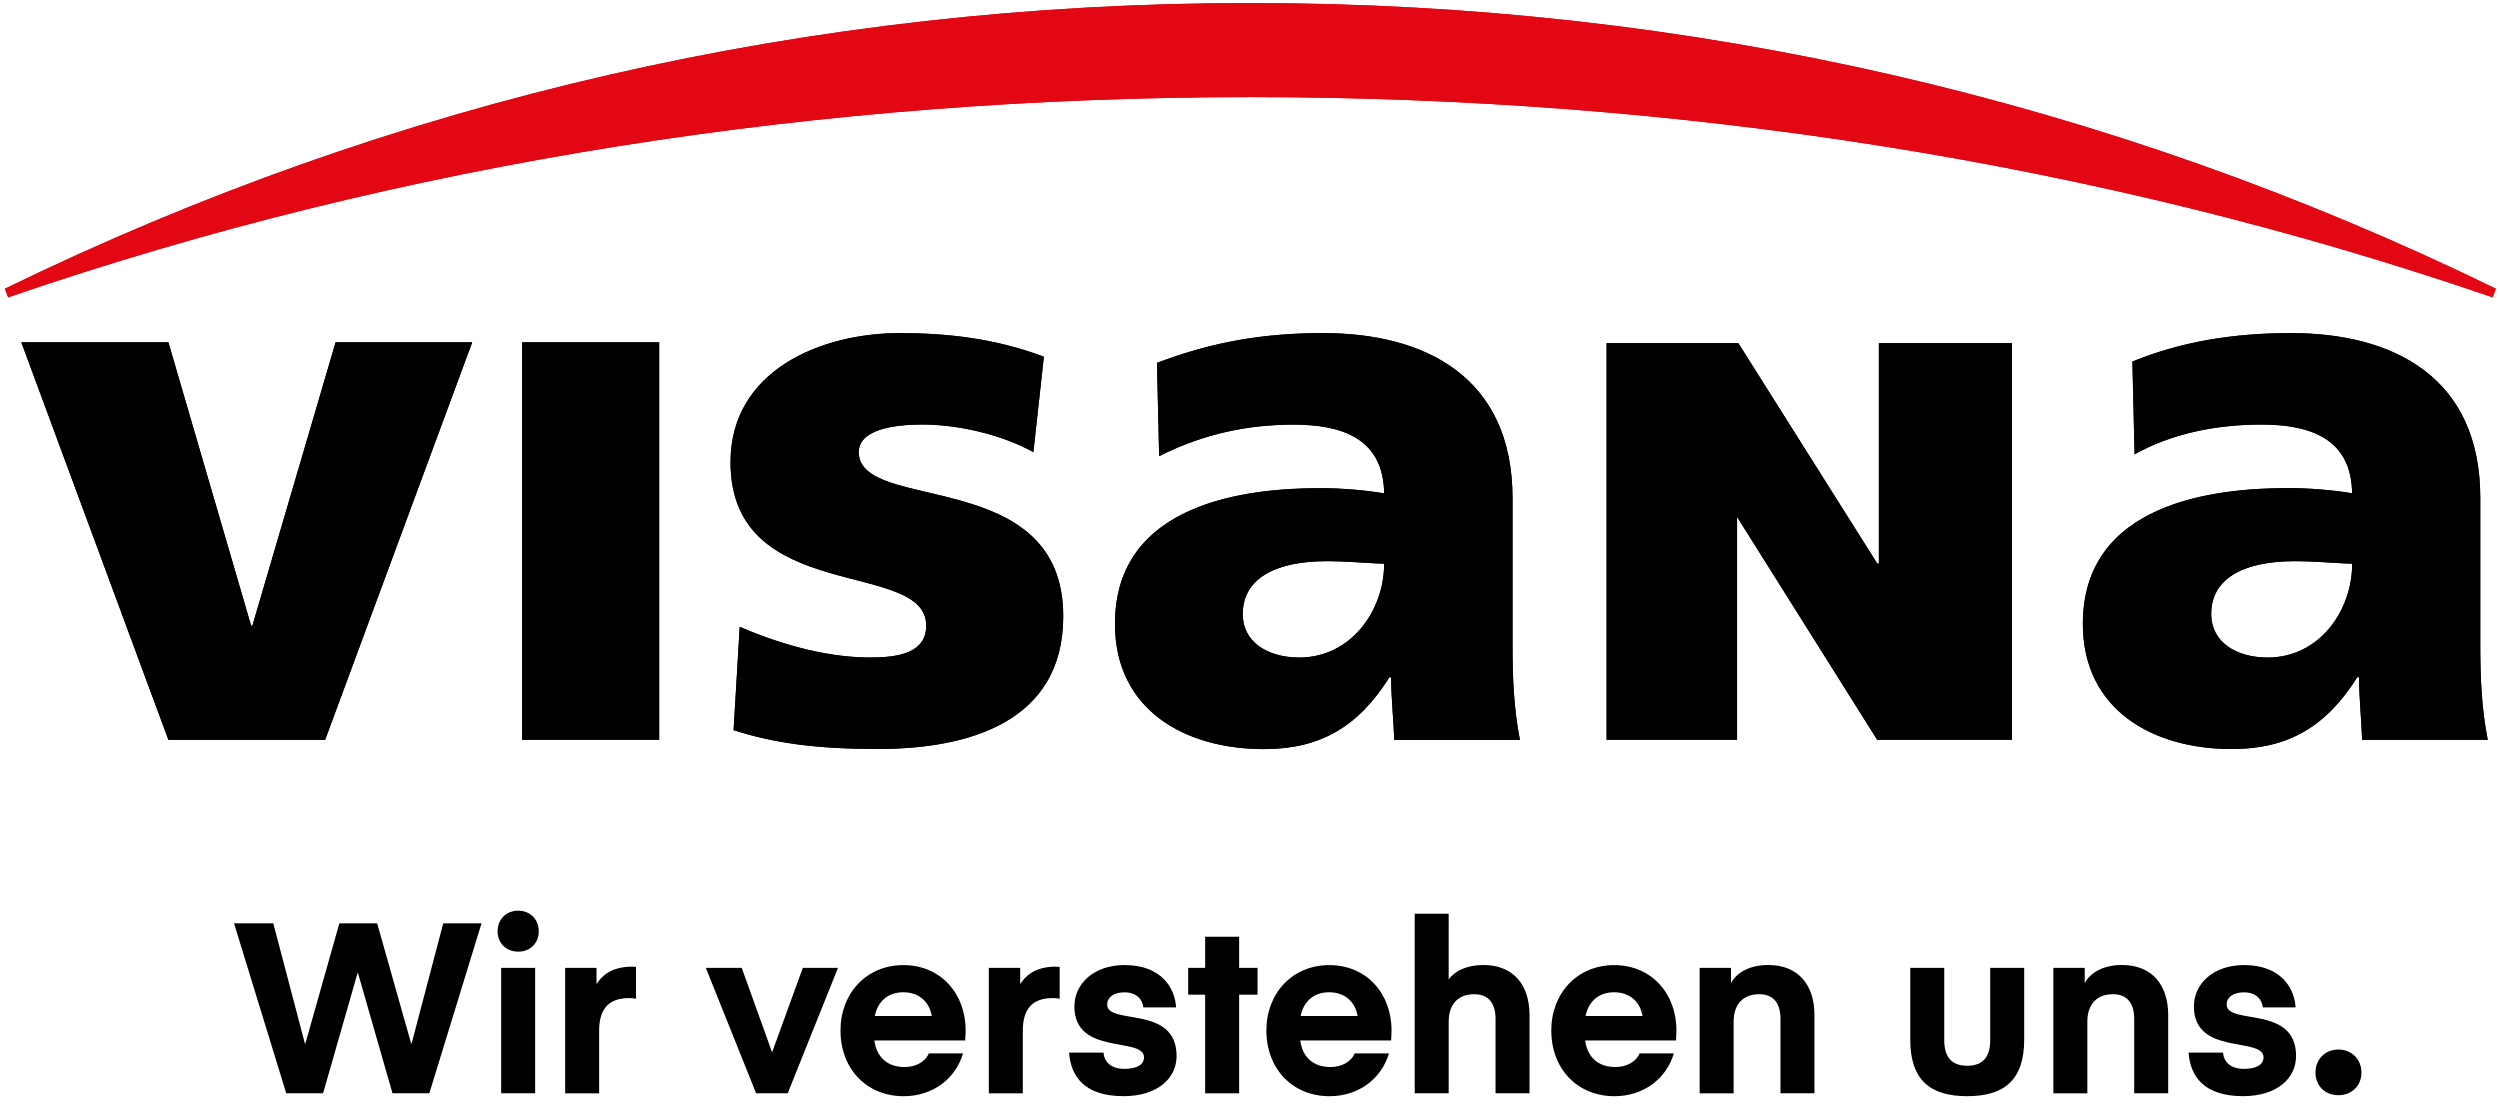 <svg fill="none" height="53" viewBox="0 0 120 53" width="120" xmlns="http://www.w3.org/2000/svg"><path d="m43.197 15.988c-3.809 0-8.132 1.803-8.132 6.199 0 6.891 9.393 4.614 9.393 7.841 0 1.317-1.335 1.532-2.691 1.532-2.382 0-4.723-.812-6.261-1.471l-.294 4.958c1.94.623 3.968.904 6.934.904 4.322 0 8.89-1.277 8.89-6.37 0-7.251-9.815-4.915-9.815-7.879 0-1.062 1.616-1.325 3.046-1.325 1.647 0 3.738.444 5.336 1.325l.503-4.58c-2.329-.878-4.639-1.134-6.912-1.134zm20.323 0c-2.821 0-5.282.403-7.986 1.43l.105 4.478c2.191-1.103 4.328-1.514 6.452-1.514 2.382 0 4.312.697 4.348 3.299-.84-.145-2.004-.25-3.066-.25-3.518 0-9.855.687-9.855 6.516 0 4.139 3.37 6.01 7.144 6.01 2.712 0 4.529-1.065 6.031-3.449h.082c0 .991.112 1.979.151 3.008h6.031c-.294-1.504-.355-2.995-.355-4.496v-7.103c0-5.832-4.205-7.928-9.079-7.928zm46.46 0c-2.818 0-5.282.414-7.626 1.366l.105 4.455c1.833-1.024 3.97-1.43 6.092-1.43 2.382 0 4.314.697 4.35 3.299-.842-.146-2.004-.25-3.066-.25-3.521 0-9.858.687-9.858 6.516 0 4.139 3.368 6.01 7.144 6.01 2.711 0 4.527-1.065 6.03-3.449h.085c0 .991.109 1.979.145 3.008h6.031c-.294-1.504-.358-2.995-.358-4.496v-7.103c.008-5.829-4.197-7.925-9.074-7.925zm-108.957.442 7.06 19.083h7.524l7.059-19.083h-6.557l-3.993 13.598h-.064l-3.97-13.598zm24.041 19.08h6.577v-19.082h-6.577zm52.052-19.039v19.039h6.263v-10.698l6.725 10.698h6.47v-19.039h-6.388v10.591l-.082-.02-6.664-10.57zm-13.448 10.466c.988 0 1.933.092 2.77.125 0 2.239-1.585 4.499-4.075 4.499-1.54 0-2.711-.763-2.711-2.081 0-1.833 1.777-2.543 4.016-2.543zm46.463 0c.988 0 1.93.092 2.773.125 0 2.239-1.565 4.499-4.055 4.499-1.537 0-2.711-.763-2.711-2.081-.003-1.833 1.756-2.543 3.993-2.543z" fill="#181716"/><path d="m119.803 13.859c-18.666-9.1-38.77-13.713-59.785-13.713-21.015 0-41.119 4.614-59.786 13.713l.158.414c19.008-6.541 39.268-9.613 59.627-9.613 20.359 0 40.619 3.069 59.627 9.613z" fill="#e30613"/><path d="m43.197 15.988c-3.809 0-8.132 1.803-8.132 6.199 0 6.891 9.393 4.614 9.393 7.841 0 1.317-1.335 1.532-2.691 1.532-2.382 0-4.723-.812-6.261-1.471l-.294 4.958c1.94.623 3.968.904 6.934.904 4.322 0 8.89-1.277 8.89-6.37 0-7.251-9.815-4.915-9.815-7.879 0-1.062 1.616-1.325 3.046-1.325 1.647 0 3.738.444 5.336 1.325l.503-4.58c-2.329-.878-4.639-1.134-6.912-1.134zm20.323 0c-2.821 0-5.282.403-7.986 1.43l.105 4.478c2.191-1.103 4.328-1.514 6.452-1.514 2.382 0 4.312.697 4.348 3.299-.84-.145-2.004-.25-3.066-.25-3.518 0-9.855.687-9.855 6.516 0 4.139 3.37 6.01 7.144 6.01 2.712 0 4.529-1.065 6.031-3.449h.082c0 .991.112 1.979.151 3.008h6.031c-.294-1.504-.355-2.995-.355-4.496v-7.103c0-5.832-4.205-7.928-9.079-7.928zm46.46 0c-2.818 0-5.282.414-7.626 1.366l.105 4.455c1.833-1.024 3.97-1.43 6.092-1.43 2.382 0 4.314.697 4.35 3.299-.842-.146-2.004-.25-3.066-.25-3.521 0-9.858.687-9.858 6.516 0 4.139 3.368 6.01 7.144 6.01 2.711 0 4.527-1.065 6.03-3.449h.085c0 .991.109 1.979.145 3.008h6.031c-.294-1.504-.358-2.995-.358-4.496v-7.103c.008-5.829-4.197-7.925-9.074-7.925zm-108.957.442 7.06 19.083h7.524l7.059-19.083h-6.557l-3.993 13.598h-.064l-3.97-13.598zm24.041 19.08h6.577v-19.082h-6.577zm52.052-19.039v19.039h6.263v-10.698l6.725 10.698h6.47v-19.039h-6.388v10.591l-.082-.02-6.664-10.57zm-13.448 10.466c.988 0 1.933.092 2.77.125 0 2.239-1.585 4.499-4.075 4.499-1.54 0-2.711-.763-2.711-2.081 0-1.833 1.777-2.543 4.016-2.543zm46.463 0c.988 0 1.93.092 2.773.125 0 2.239-1.565 4.499-4.055 4.499-1.537 0-2.711-.763-2.711-2.081-.003-1.833 1.756-2.543 3.993-2.543z" fill="#000"/><path d="m119.803 13.859c-18.666-9.1-38.77-13.713-59.785-13.713-21.015 0-41.119 4.614-59.786 13.713l.158.414c19.008-6.541 39.268-9.613 59.627-9.613 20.359 0 40.619 3.069 59.627 9.613z" fill="#e30613"/><g fill="#000"><path d="m15.508 52.478h-1.769l-2.505-8.158h1.884l1.517 5.768h.023l1.631-5.768h1.815l1.631 5.768h.023l1.517-5.768h1.838l-2.505 8.158h-1.769l-1.655-5.768h-.023z"/><path d="m23.885 44.701c0-.574.414-.988.988-.988.575 0 .988.414.988.988 0 .575-.414.978-.988.978-.574 0-.988-.403-.988-.978zm.171 1.757h1.631v6.02h-1.631z"/><path d="m30.529 47.941s-.171-.033-.322-.033c-.952 0-1.448.47-1.448 1.573v2.998h-1.631v-6.02h1.506v.781c.217-.357.677-.84 1.7-.84l.194.013z"/><path d="m38.535 46.458h1.688l-2.413 6.02h-1.517l-2.413-6.02h1.723l1.458 4.054z"/><path d="m41.967 49.94c.115.827.643 1.277 1.458 1.277.495 0 .965-.217 1.159-.654h1.642c-.357 1.218-1.458 2.055-2.849 2.055-1.78 0-3.033-1.31-3.033-3.158 0-1.78 1.241-3.135 3.02-3.135 1.78 0 2.987 1.356 2.987 3.135 0 .263-.023.482-.023.482h-4.361zm.023-1.172h2.735c-.115-.679-.61-1.139-1.366-1.139-.748 0-1.231.449-1.369 1.139z"/><path d="m50.865 47.941s-.171-.033-.322-.033c-.952 0-1.448.47-1.448 1.573v2.998h-1.631v-6.02h1.506v.781c.217-.357.677-.84 1.7-.84l.194.013z"/><path d="m51.314 50.525h1.655c.023.403.322.781 1.001.781.621 0 .942-.217.942-.551 0-1.011-3.342-.059-3.342-2.446 0-1.09.932-1.986 2.413-1.986 1.802 0 2.423 1.149 2.469 2.032h-1.575c-.033-.378-.322-.723-.906-.723-.528 0-.827.253-.827.585 0 1.011 3.332 0 3.332 2.469 0 1.08-.919 1.93-2.551 1.93-1.887 0-2.53-.965-2.609-2.091z"/><path d="m59.479 52.478h-1.631v-4.734h-.815v-1.287h.815v-1.494h1.631v1.494h.883v1.287h-.883z"/><path d="m62.41 49.94c.115.827.643 1.277 1.458 1.277.495 0 .965-.217 1.159-.654h1.642c-.357 1.218-1.458 2.055-2.849 2.055-1.78 0-3.033-1.31-3.033-3.158 0-1.78 1.241-3.135 3.02-3.135s2.987 1.356 2.987 3.135c0 .263-.023.482-.023.482h-4.361zm.02-1.172h2.735c-.115-.679-.61-1.139-1.366-1.139-.746 0-1.231.449-1.369 1.139z"/><path d="m69.536 47.009c.311-.414.883-.689 1.665-.689 1.448 0 2.216.965 2.216 2.4v3.756h-1.631v-3.572c0-.7-.299-1.182-1.021-1.182-.791 0-1.228.495-1.228 1.32v3.434h-1.631v-8.617h1.631z"/><path d="m76.085 49.94c.115.827.643 1.277 1.458 1.277.495 0 .965-.217 1.159-.654h1.642c-.357 1.218-1.458 2.055-2.849 2.055-1.78 0-3.033-1.31-3.033-3.158 0-1.78 1.241-3.135 3.02-3.135 1.78 0 2.987 1.356 2.987 3.135 0 .263-.023.482-.023.482h-4.361zm.023-1.172h2.735c-.115-.679-.61-1.139-1.366-1.139-.748 0-1.231.449-1.369 1.139z"/><path d="m83.086 47.193c.276-.516.896-.873 1.792-.873 1.448 0 2.216.965 2.216 2.4v3.756h-1.631v-3.572c0-.7-.299-1.182-1.021-1.182-.791 0-1.228.506-1.228 1.31v3.447h-1.631v-6.02h1.506v.735z"/><path d="m91.693 49.905v-3.447h1.631v3.47c0 .84.378 1.228 1.103 1.228.723 0 1.103-.391 1.103-1.228v-3.47h1.631v3.447c0 1.953-.978 2.712-2.735 2.712-1.759 0-2.734-.758-2.734-2.712z"/><path d="m100.065 47.193c.276-.516.896-.873 1.792-.873 1.448 0 2.216.965 2.216 2.4v3.756h-1.631v-3.572c0-.7-.299-1.182-1.021-1.182-.792 0-1.228.506-1.228 1.31v3.447h-1.632v-6.02h1.506v.735z"/><path d="m105.051 50.525h1.655c.023.403.321.781 1.001.781.62 0 .942-.217.942-.551 0-1.011-3.342-.059-3.342-2.446 0-1.09.931-1.986 2.412-1.986 1.803 0 2.423 1.149 2.469 2.032h-1.575c-.033-.378-.322-.723-.906-.723-.529 0-.828.253-.828.585 0 1.011 3.332 0 3.332 2.469 0 1.08-.919 1.93-2.55 1.93-1.885 0-2.528-.965-2.61-2.091z"/><path d="m111.143 51.48c0-.631.46-1.103 1.103-1.103.633 0 1.103.472 1.103 1.103 0 .643-.47 1.09-1.103 1.09-.643 0-1.103-.447-1.103-1.09z"/></g></svg>